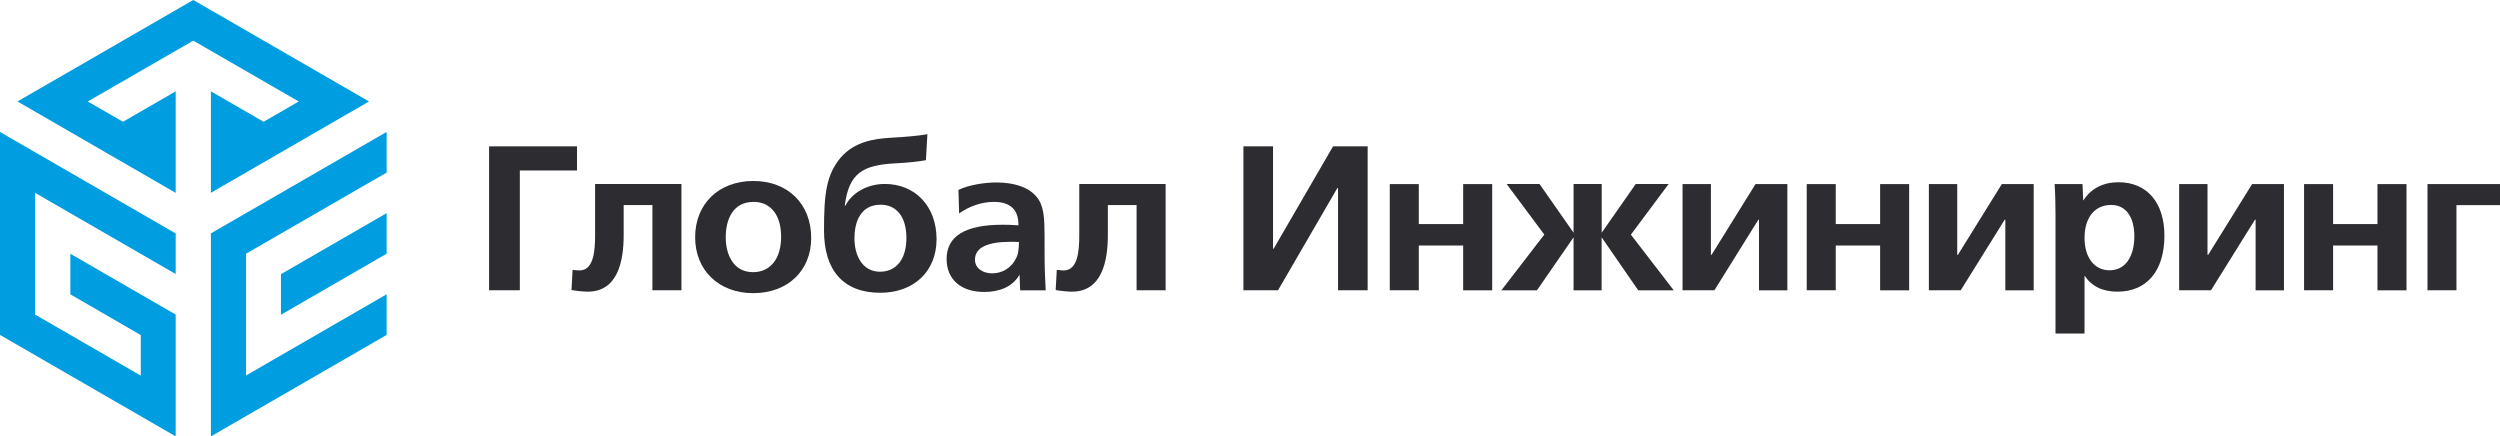 <?xml version="1.0" encoding="UTF-8" standalone="no"?>
<svg
   xmlns:dc="http://purl.org/dc/elements/1.1/"
   xmlns:cc="http://creativecommons.org/ns#"
   xmlns:rdf="http://www.w3.org/1999/02/22-rdf-syntax-ns#"
   xmlns:svg="http://www.w3.org/2000/svg"
   xmlns="http://www.w3.org/2000/svg"
   height="586.2"
   width="3358.3"
   xml:space="preserve"
   viewBox="0 0 3358.3 586.2"
   y="0px"
   x="0px"
   id="GE_LOGO_2017__x5B_H.RU_x5D_"
   version="1.1"><defs
     id="defs49" /><style
     id="style3"
     type="text/css">
	.st0{fill:#2D2D31;}
	.st1{fill:#009DE0;}
</style><g
     transform="translate(-364.2,-562.8)"
     id="direct_1_"><g
       id="NAME_1_"><path
         style="fill:#2d2d31"
         id="path7"
         d="m 1139.3,759.4 0,32.4 -76.8,0 0,160.9 -41.3,0 0,-193.3 118.1,0 z"
         class="st0" /><path
         style="fill:#2d2d31"
         id="path9"
         d="m 1240.6,838.3 -38.6,0 0,40.4 c 0,34.9 -7.9,75.9 -48.3,75.9 -5.8,0 -16,-1.1 -21.8,-2.2 l 1.5,-27.1 c 1.5,0.3 7.9,0.8 9.3,0.8 19.2,0 20.9,-26.9 20.9,-47.4 l 0,-68.7 116,0 0,142.7 -39,0 0,-114.4 z"
         class="st0" /><path
         style="fill:#2d2d31"
         id="path11"
         d="m 1375.9,956.6 c -46,0 -77.9,-30.7 -77.9,-75.1 0,-44.9 31.7,-75.6 78.2,-75.6 46.2,0 77.7,30.7 77.7,76.5 0,44 -31.4,74.2 -78,74.2 z m -0.2,-28.2 c 23.3,0 37.8,-18 37.8,-47.6 0,-29.1 -14,-46.8 -36.9,-46.8 -28.5,0 -37.5,24.4 -37.5,47.6 -0.1,21.8 9.5,46.8 36.6,46.8 z"
         class="st0" /><path
         style="fill:#2d2d31"
         id="path13"
         d="m 1561.4,747.8 c 15.4,-0.8 36.9,-2.5 48.6,-4.7 l -2,34.9 c -10.8,1.9 -23.3,3.3 -40.7,4.2 -43.3,2.2 -62.8,12.5 -68.3,56.8 l 0.9,0 c 9,-17.7 30,-29.1 52.9,-29.1 40.4,0 69.5,29.6 69.5,74.2 0,42.9 -30.2,72 -75.6,72 -49.7,0 -75.6,-30.2 -75.6,-83.7 0,-49 2.9,-75.1 23,-98.6 17.9,-19.9 42,-24.6 67.3,-26 z M 1512,883.2 c 0,21.6 9.9,44.6 34.3,44.6 21.8,0 35.5,-16.6 35.5,-45.4 0,-28.8 -13.7,-44.6 -34.6,-44.6 -26.5,0 -35.2,22.2 -35.2,45.4 z"
         class="st0" /><path
         style="fill:#2d2d31"
         id="path15"
         d="m 1733.8,931.7 c -9.3,16.6 -27.6,23.3 -47.4,23.3 -31.4,0 -50.6,-16.9 -50.6,-44.3 0,-30.7 25,-46 75,-46 6.7,0 10.8,0 21.5,0.8 l 0,-0.8 c 0,-20.5 -11.1,-30.7 -33.2,-30.7 -16,0 -32.9,5.8 -46.5,15.5 l -0.9,-31.6 c 14.3,-6.9 35.5,-10 51.5,-10 22.4,0 49.7,6.4 59,28.3 3.8,9.7 5.2,18.6 5.2,44.3 l 0,20.5 c 0,21.9 0.6,34.6 1.5,51.8 l -34.3,0 -0.8,-21.1 z m -11.6,-44.1 c -32.3,0 -48.3,8 -48.3,24.1 0,10.8 9.6,18.3 23.3,18.3 13.7,0 25.9,-7.8 31.7,-19.9 3.2,-5.8 3.8,-11.1 4.1,-22.2 -5.6,-0.3 -7.3,-0.3 -10.8,-0.3 z"
         class="st0" /><path
         style="fill:#2d2d31"
         id="path17"
         d="m 1891.1,838.3 -38.7,0 0,40.4 c 0,34.9 -7.9,75.9 -48.3,75.9 -5.8,0 -16,-1.1 -21.8,-2.2 l 1.5,-27.1 c 1.5,0.3 7.9,0.8 9.3,0.8 19.2,0 20.9,-26.9 20.9,-47.4 l 0,-68.7 116,0 0,142.7 -39,0 0,-114.4 z"
         class="st0" /><path
         style="fill:#2d2d31"
         id="path19"
         d="m 2074.3,759.4 0,137.4 0.9,0 79.7,-137.4 46.5,0 0,193.3 -39.8,0 0,-137.3 -0.9,0 -79.7,137.3 -46.5,0 0,-193.3 39.8,0 z"
         class="st0" /><path
         style="fill:#2d2d31"
         id="path21"
         d="m 2329.7,892.6 -59.6,0 0,60.1 -39,0 0,-142.6 39,0 0,53.7 59.6,0 0,-53.7 39,0 0,142.7 -39,0 0,-60.2 z"
         class="st0" /><path
         style="fill:#2d2d31"
         id="path23"
         d="m 2381.1,952.7 57.6,-74.8 -50.6,-67.9 44.2,0 45.7,65.4 0,-65.4 37.8,0 0,65.4 45.7,-65.4 44.2,0 -50.7,68 57.6,74.8 -47.7,0 -49.2,-71.2 0,71.2 -37.7,0 0,-71.2 -49.2,71.2 -47.7,0 z"
         class="st0" /><path
         style="fill:#2d2d31"
         id="path25"
         d="m 2727.1,858 -0.9,0 -59,94.7 -42.8,0 0,-142.6 38.1,0 0,95 0.9,0 59,-95 42.8,0 0,142.7 -38.1,0 0,-94.8 z"
         class="st0" /><path
         style="fill:#2d2d31"
         id="path27"
         d="m 2889.8,892.6 -59.6,0 0,60.1 -39,0 0,-142.6 39,0 0,53.7 59.6,0 0,-53.7 39,0 0,142.7 -39,0 0,-60.2 z"
         class="st0" /><path
         style="fill:#2d2d31"
         id="path29"
         d="m 3058,858 -0.9,0 -59,94.7 -42.8,0 0,-142.6 38.1,0 0,95 0.9,0 59,-95 42.8,0 0,142.7 -38.1,0 0,-94.8 z"
         class="st0" /><path
         style="fill:#2d2d31"
         id="path31"
         d="m 3125.4,1010.9 0,-159.3 c 0,-14.1 -0.3,-28 -1.2,-41.5 l 37.5,0 0.9,22.2 c 10.5,-16.3 26.8,-24.7 47.4,-24.7 38.4,0 61.7,27.4 61.7,71.7 0,47.4 -23.6,75.3 -63.1,75.3 -20.1,0 -34.6,-7.2 -44.2,-21.6 l 0,77.8 -39,0 z m 72.7,-85 c 20.6,0 33.2,-17.7 33.2,-45.7 0,-26.3 -11.6,-42.1 -31.1,-42.1 -22.1,0 -35.8,16.9 -35.8,44.3 0,26.3 13.1,43.5 33.7,43.5 z"
         class="st0" /><path
         style="fill:#2d2d31"
         id="path33"
         d="m 3394.2,858 -0.9,0 -59,94.7 -42.8,0 0,-142.6 38.1,0 0,95 0.9,0 59,-95 42.8,0 0,142.7 -38.1,0 0,-94.8 z"
         class="st0" /><path
         style="fill:#2d2d31"
         id="path35"
         d="m 3557.9,892.6 -59.6,0 0,60.1 -39,0 0,-142.6 39,0 0,53.7 59.6,0 0,-53.7 39,0 0,142.7 -39,0 0,-60.2 z"
         class="st0" /><path
         style="fill:#2d2d31"
         id="path37"
         d="m 3664.1,952.7 -39,0 0,-142.6 97.4,0 0,28.3 -58.5,0 0,114.3 z"
         class="st0" /></g><g
       id="PICT_3_"><g
         id="E_2_"><polygon
           style="fill:#009de0"
           id="polygon41"
           points="883.6,903.6 883.6,849.1 741.6,931.1 741.6,985.6 "
           class="st1" /><polygon
           style="fill:#009de0"
           id="polygon43"
           points="883.6,740 647.5,876.3 647.5,1149 883.6,1012.7 883.6,958.1 694.7,1067.2 694.7,903.6 883.6,794.6 "
           class="st1" /></g><polygon
         style="fill:#009de0"
         points="411.4,985.4 411.4,821.9 600.2,930.9 600.2,876.4 364.2,740.1 364.2,1012.7 600.2,1149 600.2,985.4 458.7,903.7 458.7,958.2 553.3,1012.9 553.3,1067.4 "
         class="st1"
         id="G_2_" /><polygon
         style="fill:#009de0"
         points="765.5,699.1 718.3,726.4 647.5,685.5 647.5,821.8 859.9,699.1 623.8,562.8 387.7,699.1 600.2,821.9 600.2,685.5 529.4,726.4 482.1,699.1 623.8,617.4 "
         class="st1"
         id="_x2D__x3E__2_" /></g></g></svg>